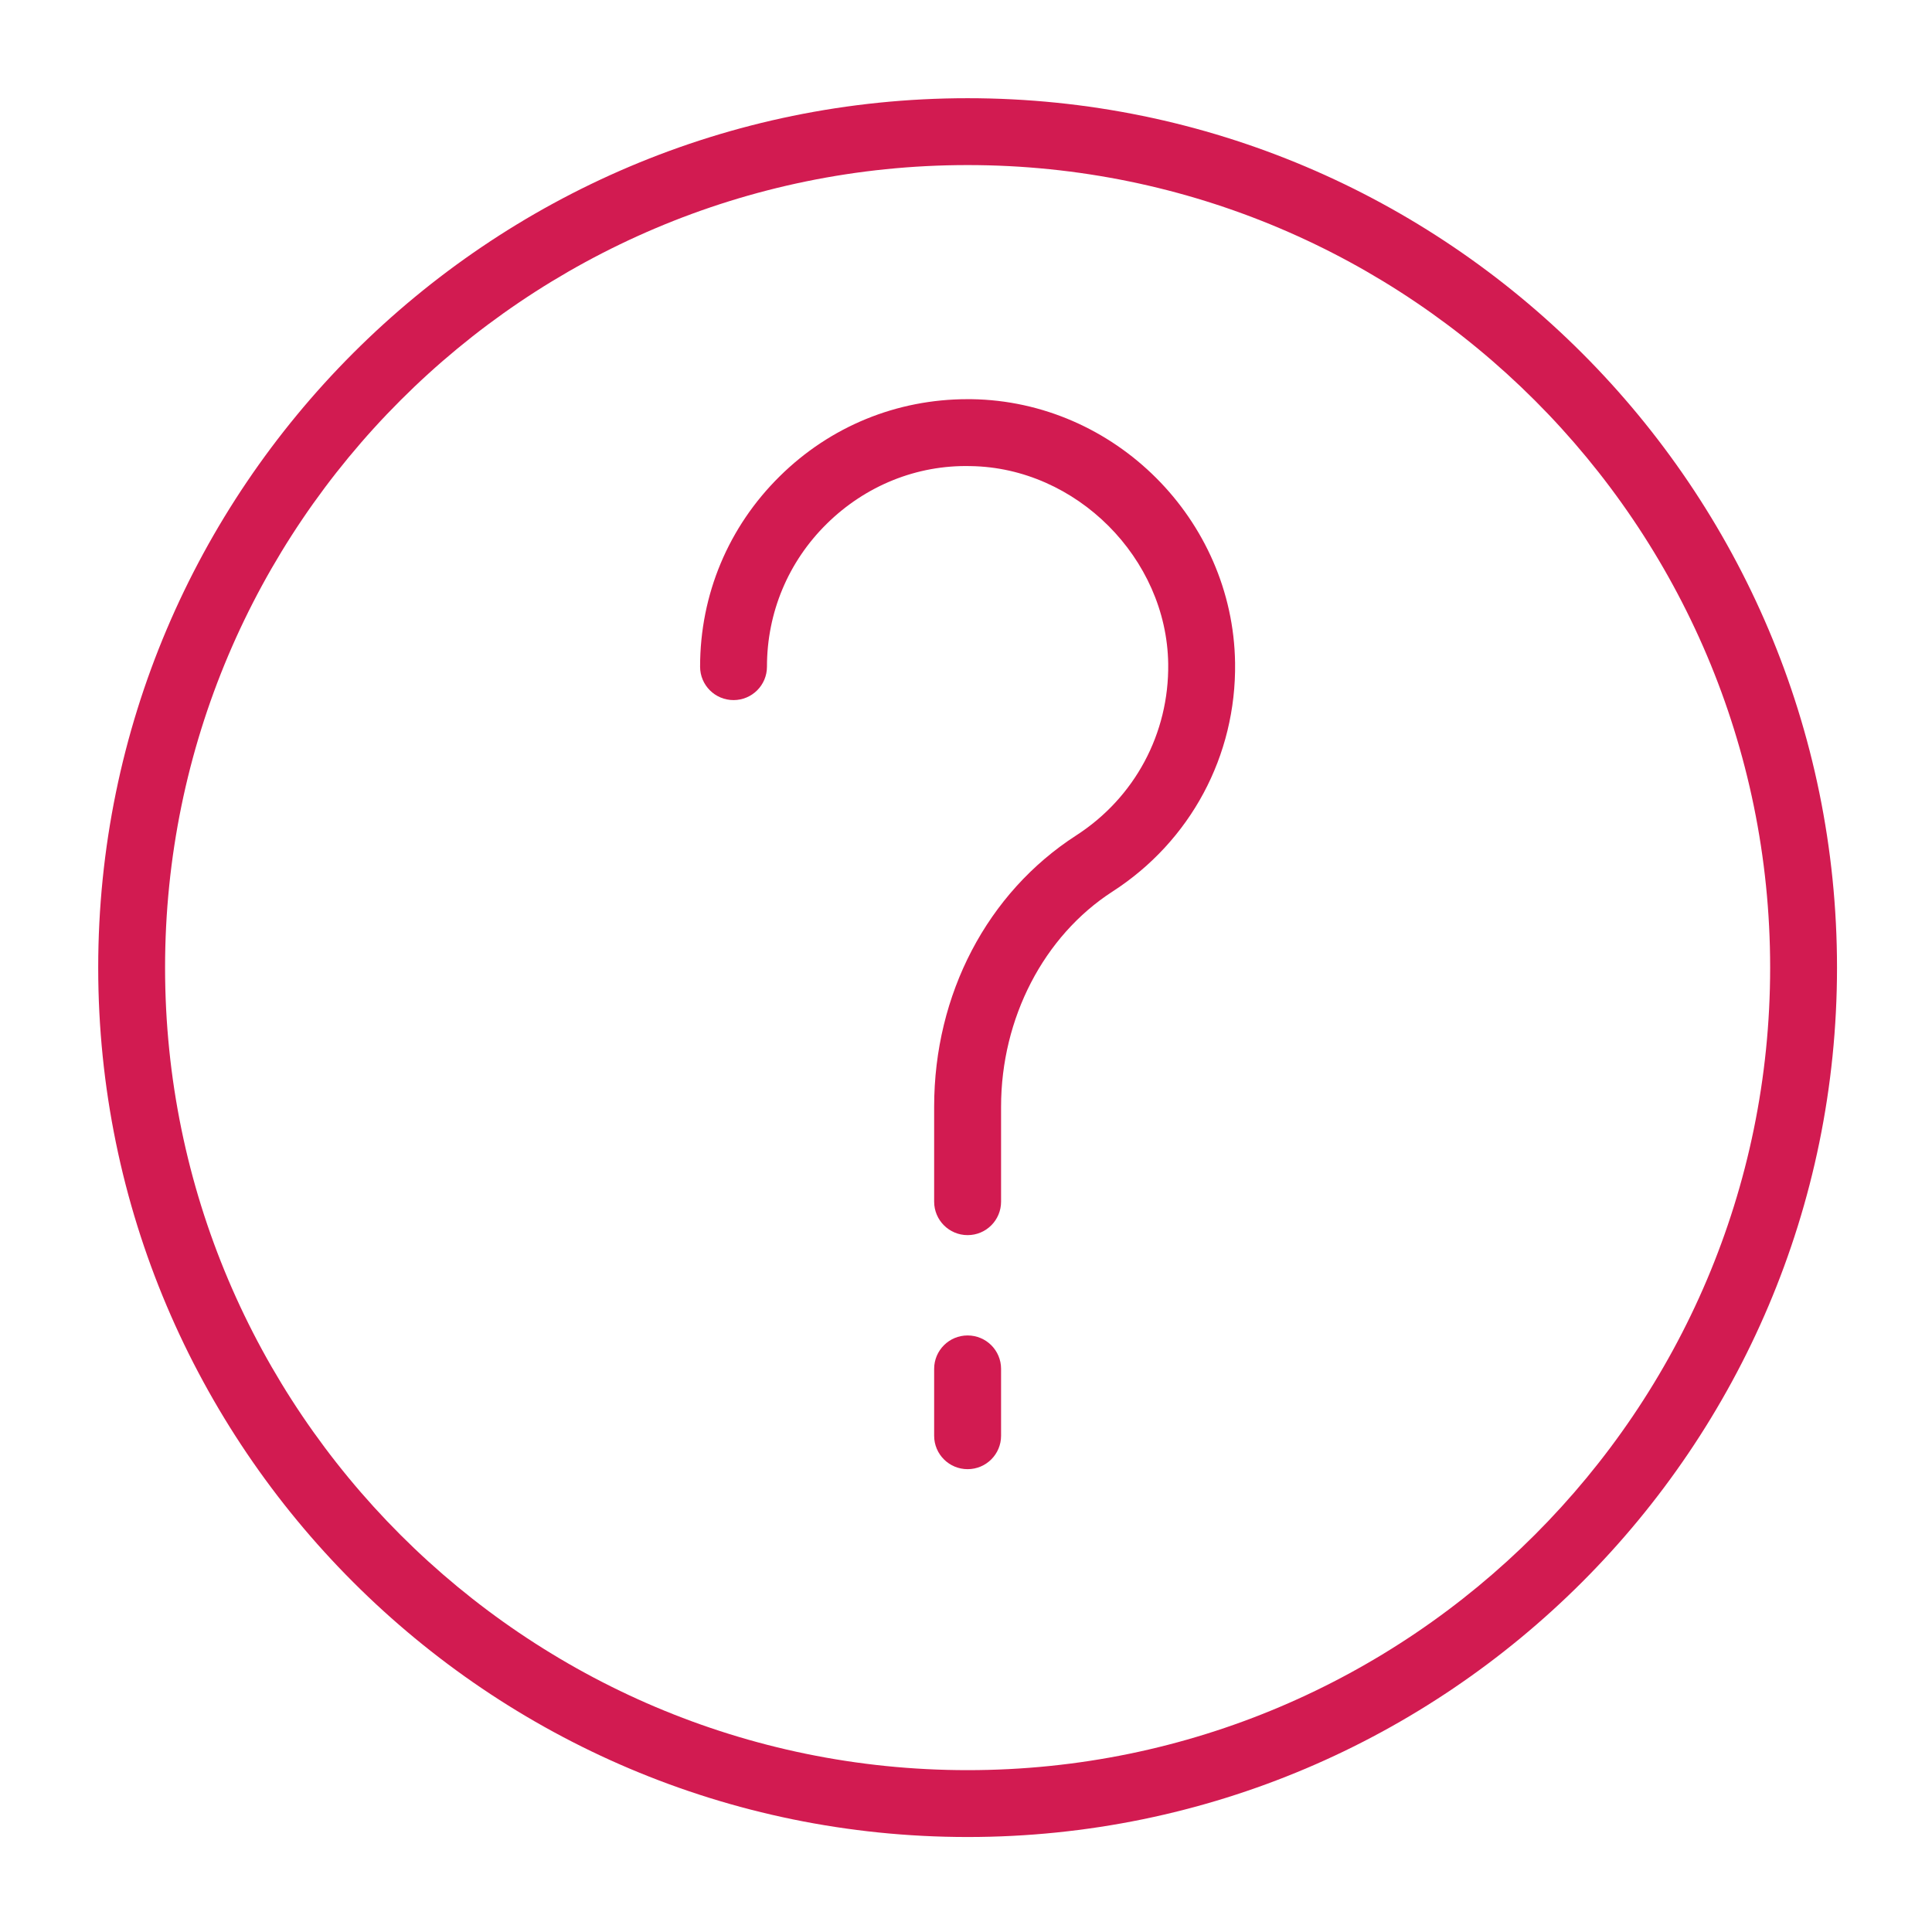 <?xml version="1.0" encoding="UTF-8"?> <svg xmlns="http://www.w3.org/2000/svg" xmlns:xlink="http://www.w3.org/1999/xlink" width="150pt" height="150pt" viewBox="0 0 150 150"> <defs> <clipPath id="clip1"> <path d="M 7.625 7.625 L 142.625 7.625 L 142.625 142.625 L 7.625 142.625 Z M 7.625 7.625 "></path> </clipPath> </defs> <g id="surface1"> <g clip-path="url(#clip1)" clip-rule="nonzero"> <path style=" stroke:none;fill-rule:nonzero;fill:rgb(82.349%,10.59%,31.76%);fill-opacity:1;" d="M 75.125 7.625 C 37.906 7.625 7.625 37.906 7.625 75.125 C 7.625 112.348 37.906 142.625 75.125 142.625 C 112.348 142.625 142.625 112.348 142.625 75.125 C 142.625 37.906 112.348 7.625 75.125 7.625 Z M 75.125 137.434 C 40.77 137.434 12.816 109.48 12.816 75.125 C 12.816 40.77 40.77 12.816 75.125 12.816 C 109.48 12.816 137.434 40.77 137.434 75.125 C 137.434 109.48 109.48 137.434 75.125 137.434 Z M 75.125 137.434 "></path> </g> <path style=" stroke:none;fill-rule:nonzero;fill:rgb(82.349%,10.59%,31.76%);fill-opacity:1;" d="M 75.125 103.684 C 73.691 103.684 72.527 104.844 72.527 106.277 L 72.527 111.473 C 72.527 112.906 73.691 114.066 75.125 114.066 C 76.562 114.066 77.723 112.906 77.723 111.473 L 77.723 106.277 C 77.723 104.844 76.562 103.684 75.125 103.684 Z M 75.125 103.684 "></path> <path style=" stroke:none;fill-rule:nonzero;fill:rgb(82.349%,10.59%,31.76%);fill-opacity:1;" d="M 75.418 30.992 C 75.32 30.992 75.223 30.992 75.121 30.992 C 69.625 30.992 64.461 33.105 60.543 36.973 C 56.555 40.906 54.355 46.156 54.355 51.762 C 54.355 53.195 55.516 54.355 56.953 54.355 C 58.387 54.355 59.547 53.195 59.547 51.762 C 59.547 47.559 61.195 43.617 64.188 40.668 C 67.18 37.719 71.168 36.086 75.348 36.188 C 83.555 36.301 90.586 43.332 90.699 51.535 C 90.773 56.945 88.105 61.926 83.559 64.859 C 76.652 69.316 72.527 77.188 72.527 85.922 L 72.527 93.297 C 72.527 94.734 73.691 95.895 75.125 95.895 C 76.562 95.895 77.723 94.734 77.723 93.297 L 77.723 85.922 C 77.723 79.062 81.035 72.668 86.371 69.223 C 92.434 65.312 95.992 58.672 95.891 51.465 C 95.734 40.336 86.551 31.148 75.418 30.992 Z M 75.418 30.992 "></path> </g> </svg> 